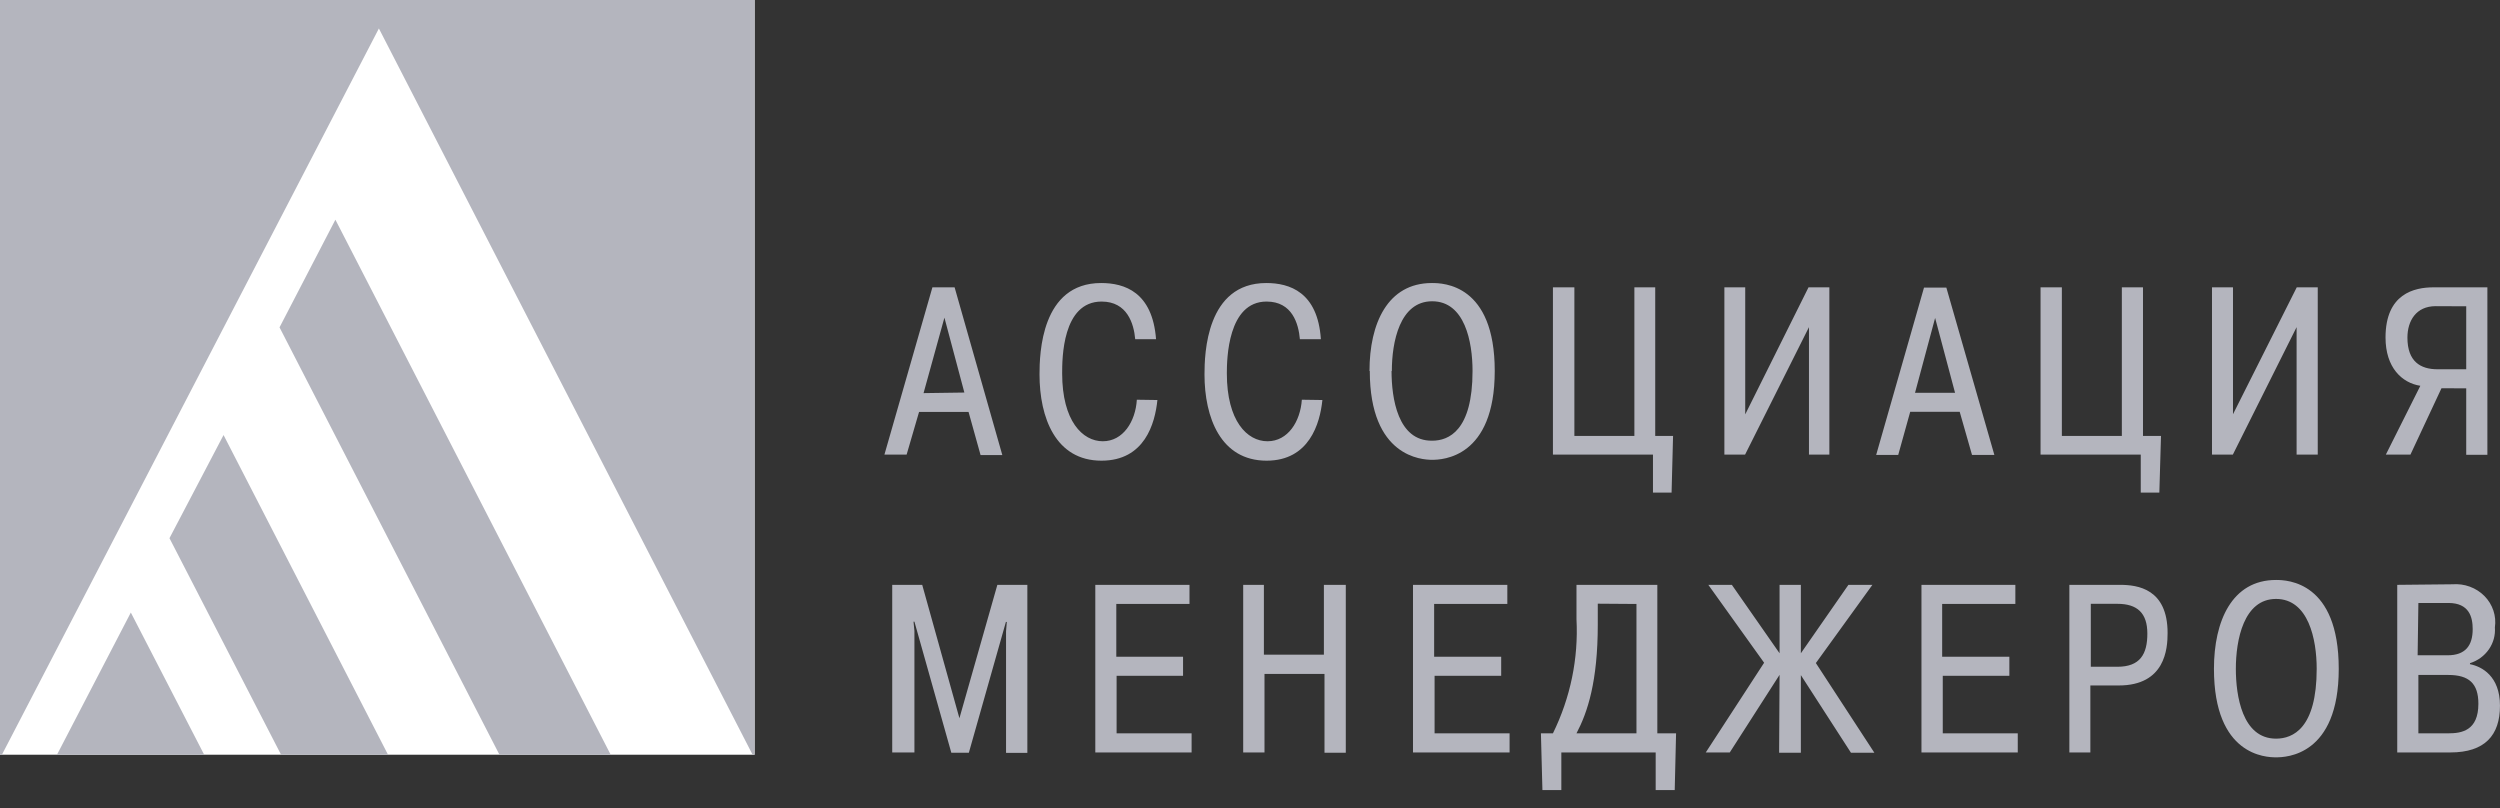 <?xml version="1.0" encoding="UTF-8"?> <svg xmlns="http://www.w3.org/2000/svg" width="133" height="43" viewBox="0 0 133 43" fill="none"><rect x="0" y="0" width="133" height="43" fill="#333333" stroke="none"/> <path d="M0 0V40.151H0.102H40.038H40.144V25.398V7.61V0.459V0H0Z" fill="white"></path> <path d="M9.016 28.631L14.953 40.151H20.643L11.893 23.144L9.016 28.631Z" fill="#B4B5BE"></path> <path d="M3.031 40.151H10.863L6.96 32.587L3.031 40.151Z" fill="#B4B5BE"></path> <path d="M14.871 17.416L26.571 40.151H32.489L17.843 11.688L14.871 17.416Z" fill="#B4B5BE"></path> <path d="M0 0V40.151H0.102L20.157 1.515L40.038 40.151H40.144V0H0Z" fill="#B4B5BE"></path> <path d="M128.658 35.908H130.254C131.347 35.908 131.85 36.359 131.85 37.438C131.85 38.875 130.956 39.013 130.254 39.013H128.658V35.901M128.658 32.078H130.254C131.371 32.078 131.547 32.842 131.547 33.469C131.547 34.356 131.148 34.861 130.214 34.861H128.618L128.658 32.078ZM127.533 31.114V40.03H130.358C132.193 40.03 132.999 39.12 132.999 37.545C132.999 35.969 132.033 35.457 131.403 35.335V35.281C131.814 35.151 132.167 34.893 132.407 34.548C132.647 34.203 132.76 33.791 132.728 33.377C132.772 33.078 132.745 32.772 132.649 32.483C132.553 32.195 132.391 31.93 132.174 31.71C131.957 31.49 131.691 31.319 131.396 31.211C131.101 31.102 130.784 31.059 130.469 31.084L127.533 31.114ZM118.947 35.58C118.947 34.05 119.362 31.863 121.085 31.863C122.809 31.863 123.248 34.012 123.248 35.58C123.248 38.753 121.979 39.296 121.085 39.296C119.282 39.296 118.947 37.002 118.947 35.58ZM117.782 35.58C117.782 40.213 120.559 40.29 121.085 40.29C121.612 40.29 124.421 40.213 124.421 35.58C124.421 30.946 121.692 30.854 121.085 30.854C118.739 30.854 117.782 33.041 117.782 35.58ZM111.231 32.123H112.643C113.704 32.123 114.239 32.613 114.239 33.706C114.239 34.8 113.856 35.472 112.643 35.472H111.231V32.123ZM110.09 31.114V40.03H111.207V36.467H112.715C115.188 36.467 115.316 34.517 115.316 33.676C115.316 31.32 113.72 31.114 112.787 31.114H110.09ZM103.323 34.937V32.131H107.217V31.114H102.222V40.03H107.345V39.013H103.355V35.954H106.898V34.937H103.323ZM94.649 40.045H95.806V35.916L98.471 40.045H99.716L96.604 35.274L99.612 31.114H98.336L95.806 34.754V31.114H94.673V34.754L92.135 31.114H90.883L93.851 35.258L90.747 40.03H92.024L94.673 35.901L94.649 40.045ZM87.06 32.131V39.013H83.869C84.459 37.896 85.002 36.26 85.002 33.224V32.116L87.06 32.131ZM88.17 39.013V31.114H83.869V32.941C83.977 35.033 83.547 37.118 82.616 39.013H81.977L82.057 42.033H83.063V40.03H88.082V42.033H89.095L89.167 39.013H88.17ZM76.296 34.937V32.131H80.19V31.114H75.171V40.03H80.31V39.013H76.32V35.954H79.863V34.937H76.296ZM67.271 35.855H70.463V40.045H71.596V31.114H70.431V34.83H67.239V31.114H66.138V40.03H67.271V35.855ZM59.387 34.937V32.131H63.281V31.114H58.27V40.03H63.393V39.013H59.403V35.954H62.938V34.937H59.387ZM50.61 40.045H51.543L53.514 33.087H53.562L53.522 33.584V40.053H54.655V31.114H53.059L51.041 38.21L49.062 31.114H47.466V40.03H48.647V33.561L48.599 33.072H48.647L50.61 40.045ZM131.203 16.295V19.645H129.671C128.786 19.645 128.075 19.247 128.075 17.962C128.075 17.068 128.538 16.288 129.576 16.288L131.203 16.295ZM131.203 20.661V24.194H132.329V15.286H129.464C128.443 15.286 126.91 15.623 126.91 17.955C126.91 19.553 127.78 20.371 128.762 20.524L126.926 24.186H128.235L129.887 20.654L131.203 20.661ZM118.795 22.038V15.286H117.678V24.186H118.787L122.179 17.404V24.186H123.304V15.286H122.187L118.795 22.038ZM109.691 23.192V15.286H108.557V24.186H113.888V26.205H114.877L114.965 23.192H114.007V15.286H112.882V23.192H109.691ZM101.879 20.898L102.948 16.915L104.009 20.898H101.879ZM101.623 21.908H104.256L104.911 24.202H106.1L103.546 15.301H102.357L99.812 24.202H100.985L101.623 21.908ZM92.846 22.045V15.286H91.737V24.186H92.838L96.237 17.404V24.186H97.322V15.286H96.213L92.846 22.045ZM83.757 23.192V15.286H82.616V24.186H87.938V26.205H88.928L89.007 23.192H88.058V15.286H86.949V23.192H83.757ZM74.046 19.736C74.046 18.207 74.461 16.028 76.192 16.028C77.924 16.028 78.339 18.176 78.339 19.736C78.339 22.917 77.07 23.445 76.192 23.445C74.357 23.468 74.03 21.174 74.03 19.736H74.046ZM72.873 19.736C72.873 24.324 75.658 24.462 76.192 24.462C76.727 24.462 79.52 24.362 79.52 19.736C79.52 15.11 76.775 15.057 76.176 15.057C73.822 15.057 72.857 17.205 72.857 19.736H72.873ZM69.258 21.265C69.178 22.428 68.516 23.475 67.431 23.475C66.345 23.475 65.268 22.397 65.268 19.866C65.268 19.102 65.316 16.043 67.383 16.043C68.747 16.043 69.082 17.221 69.154 18.046H70.271C70.104 15.531 68.596 15.057 67.367 15.057C64.175 15.057 64.079 18.819 64.079 19.92C64.079 22.214 64.941 24.508 67.383 24.508C69.649 24.508 70.224 22.535 70.351 21.281L69.258 21.265ZM60.48 21.265C60.409 22.428 59.746 23.475 58.669 23.475C57.592 23.475 56.507 22.397 56.507 19.866C56.507 19.102 56.507 16.043 58.605 16.043C59.97 16.043 60.321 17.221 60.393 18.046H61.502C61.31 15.531 59.818 15.057 58.581 15.057C55.389 15.057 55.302 18.819 55.302 19.92C55.302 22.214 56.156 24.508 58.597 24.508C60.895 24.508 61.446 22.535 61.574 21.281L60.48 21.265ZM49.133 20.914L50.243 16.899L51.304 20.883L49.133 20.914ZM48.894 21.915H51.527L52.166 24.209H53.323L50.785 15.286H49.604L47.051 24.186H48.232L48.894 21.915Z" fill="#B4B5BE"></path> </svg> 